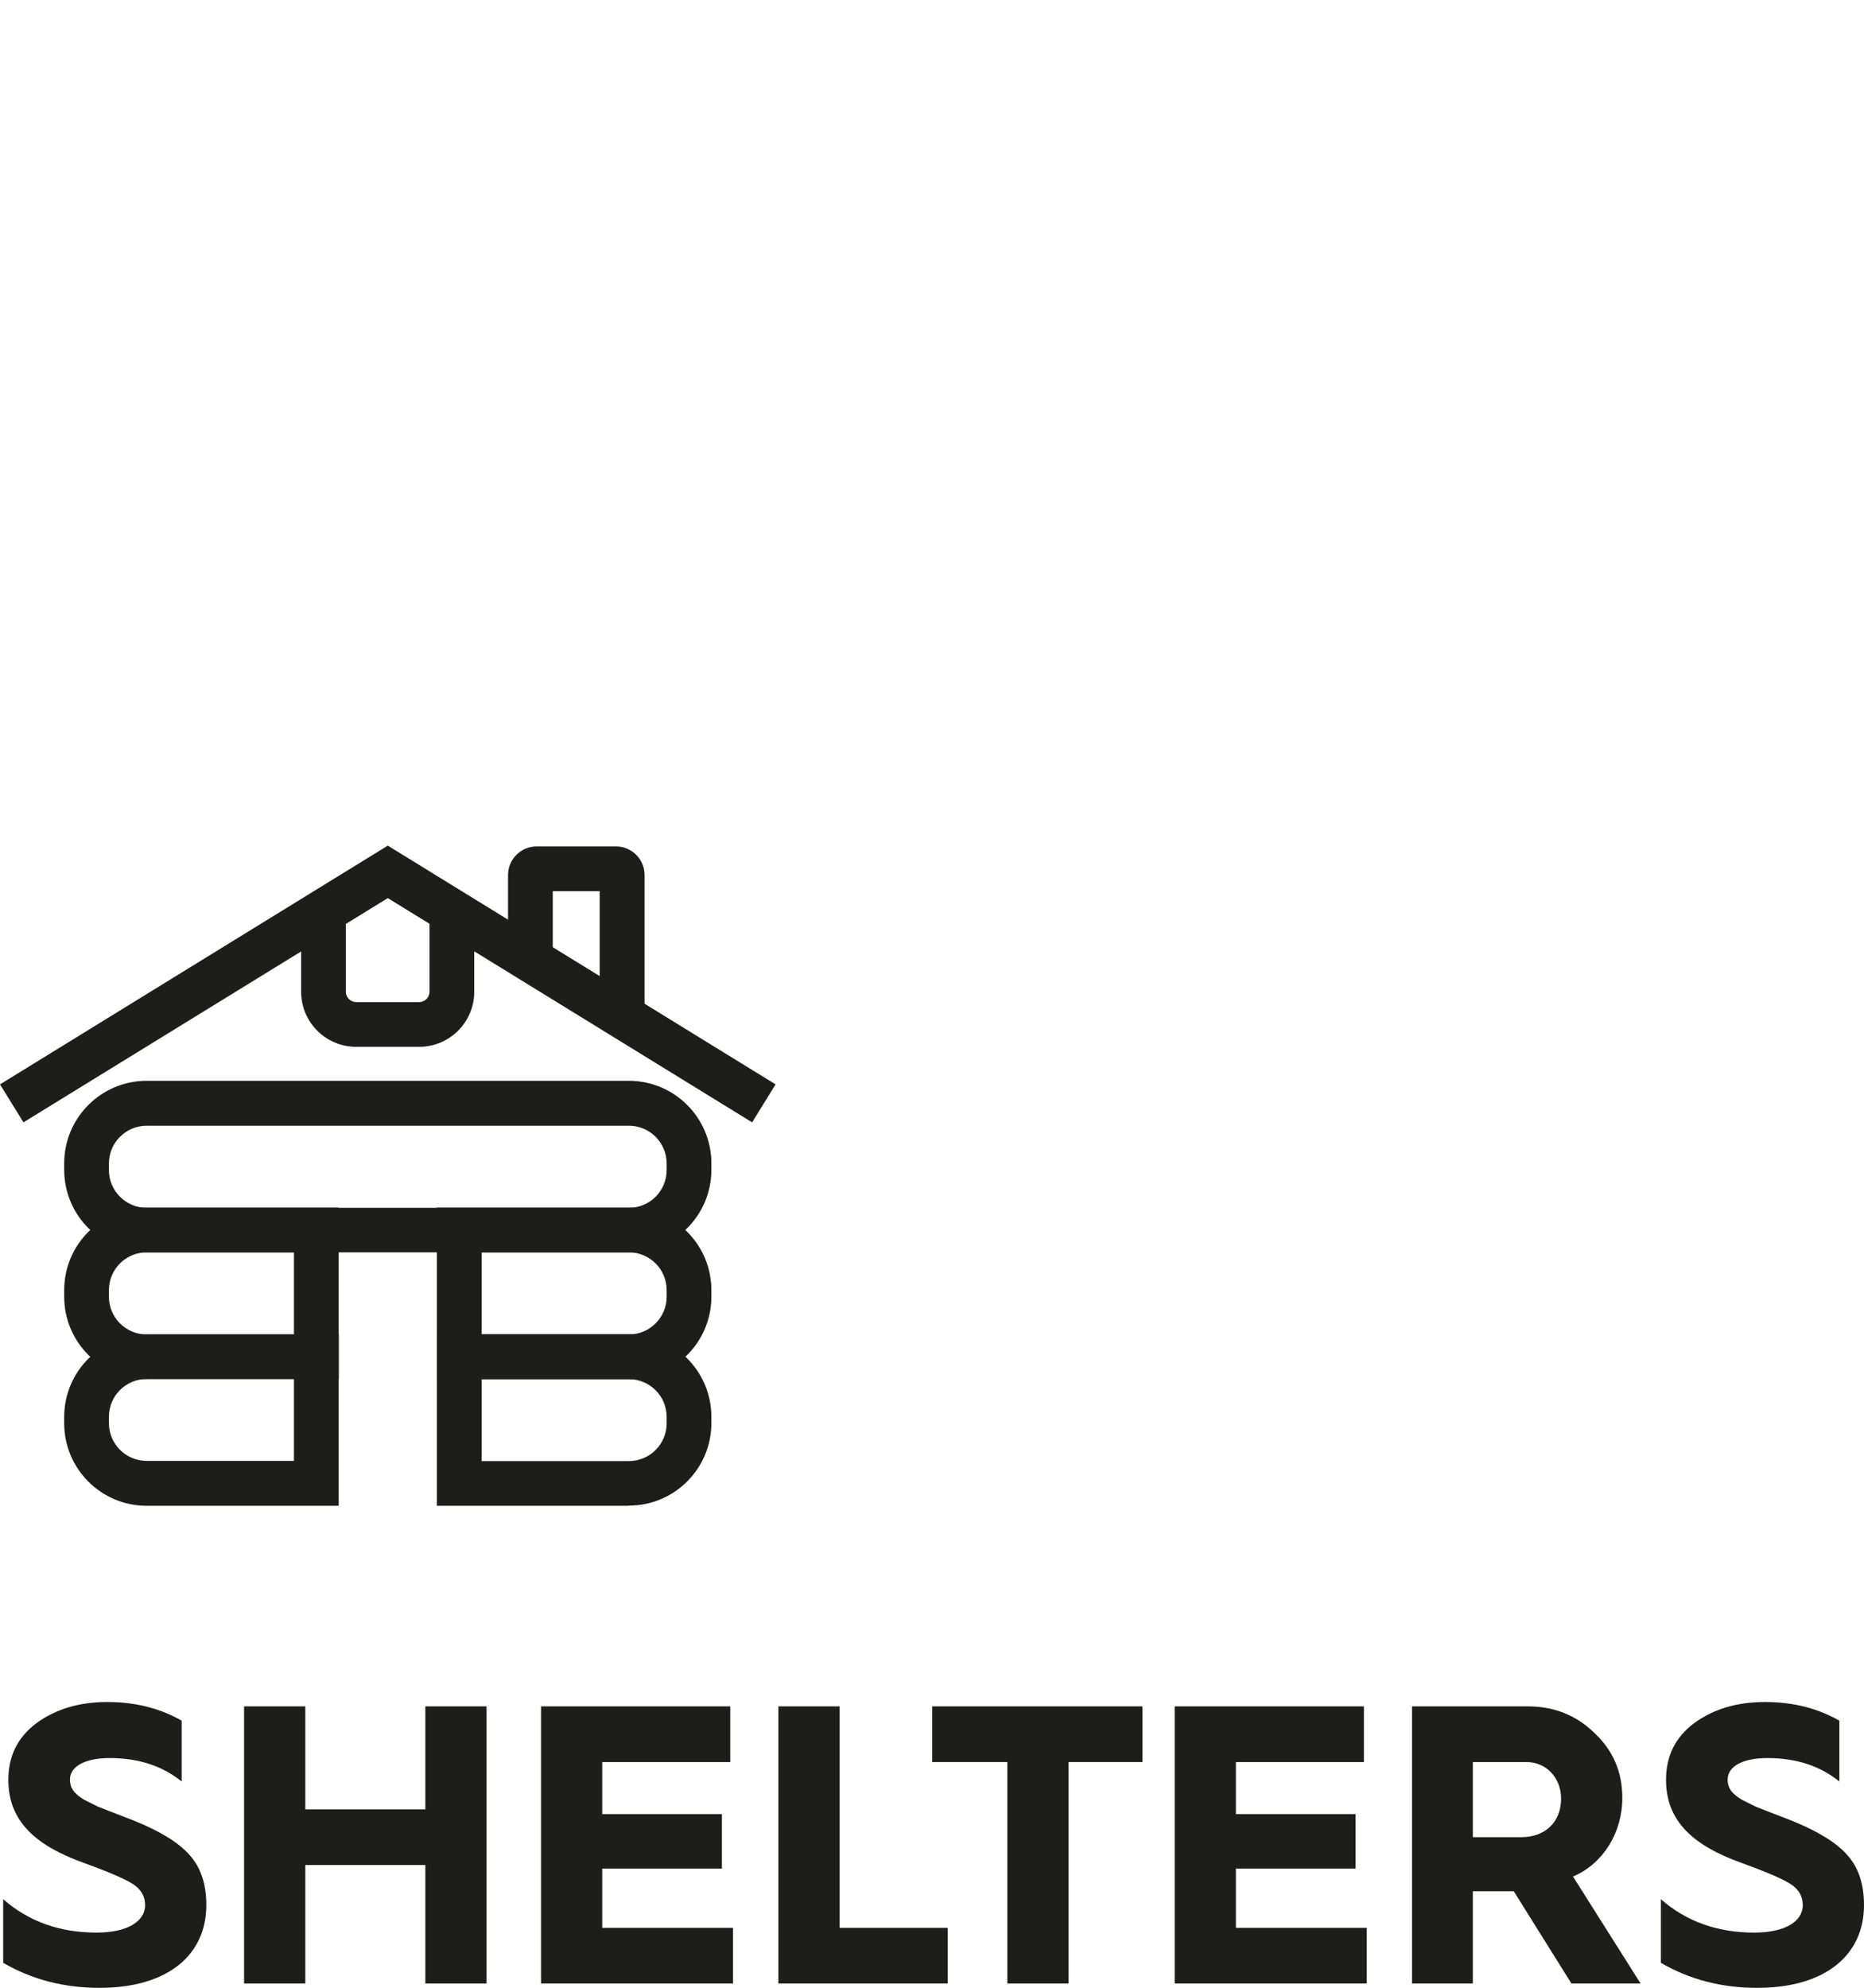 <?xml version="1.0" encoding="UTF-8"?>
<svg id="Calque_1" data-name="Calque 1" xmlns="http://www.w3.org/2000/svg" viewBox="0 0 93.78 100">
  <defs>
    <style>
      .cls-1 {
        fill: #1d1d1b;
      }
    </style>
  </defs>
  <g id="Calque_2-2" data-name="Calque 2-2">
    <g>
      <path class="cls-1" d="m21.09,52.66h-3.17c-1.53,0-2.77-1.24-2.77-2.77v-3.99h2.25v3.99c0,.29.24.52.52.52h3.17c.29,0,.52-.24.52-.52v-3.99h2.25v3.99c0,1.53-1.24,2.77-2.77,2.77Z"/>
      <path class="cls-1" d="m32.42,50.57h-2.25v-5.74h-2.36v2.92h-2.25v-3.73c0-.79.64-1.44,1.44-1.44h3.99c.79,0,1.44.64,1.44,1.44v6.55h0Z"/>
      <path class="cls-1" d="m31.64,63H7.38c-2.29,0-4.15-1.86-4.15-4.15v-.33c0-2.29,1.86-4.15,4.15-4.15h24.26c2.29,0,4.15,1.86,4.15,4.15v.33c0,2.29-1.86,4.15-4.15,4.15Zm-24.26-6.37c-1.05,0-1.9.85-1.9,1.9v.33c0,1.05.85,1.9,1.9,1.9h24.26c1.05,0,1.9-.85,1.9-1.9v-.33c0-1.05-.85-1.9-1.9-1.9H7.38Z"/>
      <polygon class="cls-1" points="37.84 56.46 19.51 45.18 1.18 56.46 0 54.55 19.51 42.54 39.02 54.55 37.84 56.46"/>
      <g>
        <path class="cls-1" d="m17.04,69.38H7.38c-2.29,0-4.15-1.86-4.15-4.15v-.33c0-2.29,1.86-4.15,4.15-4.15h9.66v8.63Zm-9.66-6.38c-1.05,0-1.9.85-1.9,1.9v.33c0,1.05.85,1.9,1.9,1.9h7.41v-4.13h-7.41Z"/>
        <path class="cls-1" d="m31.64,69.38h-9.66v-8.63h9.66c2.29,0,4.15,1.86,4.15,4.15v.33c0,2.29-1.86,4.15-4.15,4.15Zm-7.41-2.25h7.41c1.05,0,1.9-.85,1.9-1.9v-.33c0-1.05-.85-1.9-1.9-1.9h-7.41v4.13Z"/>
      </g>
      <g>
        <path class="cls-1" d="m17.04,75.75H7.38c-2.29,0-4.15-1.86-4.15-4.15v-.32c0-2.29,1.86-4.15,4.15-4.15h9.66v8.63h0Zm-9.66-6.38c-1.05,0-1.9.85-1.9,1.9v.32c0,1.05.85,1.9,1.9,1.9h7.41v-4.13h-7.41Z"/>
        <path class="cls-1" d="m31.64,75.75h-9.66v-8.63h9.66c2.29,0,4.15,1.86,4.15,4.15v.32c0,2.29-1.86,4.15-4.15,4.15h0Zm-7.41-2.25h7.41c1.05,0,1.9-.85,1.9-1.9v-.32c0-1.05-.85-1.9-1.9-1.9h-7.41v4.13h0Z"/>
      </g>
    </g>
  </g>
  <g>
    <path class="cls-1" d="m.16,95.54c1.28,1.12,2.84,1.68,4.7,1.68,1.54,0,2.44-.56,2.44-1.38,0-.46-.22-.82-.64-1.08-.42-.26-1.26-.62-2.48-1.06-2.38-.86-3.76-2.08-3.76-4.16,0-1.22.48-2.16,1.42-2.86.96-.7,2.14-1.06,3.56-1.06s2.66.32,3.74.94v3.06c-.96-.78-2.16-1.18-3.62-1.18-1.28,0-2,.44-2,1.08,0,.4.18.7.72,1.02l.68.34.92.36.88.34c1.34.54,2.28,1.12,2.82,1.74.56.62.84,1.46.84,2.52,0,2.46-1.88,4.16-5.38,4.16-1.78,0-3.4-.42-4.84-1.26v-3.2Z"/>
    <path class="cls-1" d="m12.28,99.78v-13.94h3.08v5.18h6.04v-5.18h3.08v13.94h-3.08v-5.96h-6.04v5.96h-3.08Z"/>
    <path class="cls-1" d="m27.22,99.78v-13.94h9.52v2.8h-6.44v2.62h6.02v2.74h-6.02v2.98h6.58v2.8h-9.66Z"/>
    <path class="cls-1" d="m39.16,99.78v-13.94h3.08v11.14h5.44v2.8h-8.52Z"/>
    <path class="cls-1" d="m50.68,99.78v-11.14h-3.78v-2.8h10.58v2.8h-3.72v11.14h-3.08Z"/>
    <path class="cls-1" d="m59.1,99.78v-13.94h9.52v2.8h-6.44v2.62h6.02v2.74h-6.02v2.98h6.58v2.8h-9.66Z"/>
    <path class="cls-1" d="m71.04,99.78v-13.94h5.84c1.3,0,2.42.44,3.34,1.34.94.88,1.4,1.96,1.4,3.26,0,1.78-.98,3.32-2.48,3.96l3.4,5.38h-3.48l-2.9-4.64h-2.06v4.64h-3.06Zm3.06-7.36h2.44c1.2,0,2-.76,2-1.94,0-1.06-.76-1.84-1.74-1.84h-2.7v3.78Z"/>
    <path class="cls-1" d="m83.56,95.54c1.28,1.12,2.84,1.68,4.7,1.68,1.54,0,2.44-.56,2.44-1.38,0-.46-.22-.82-.64-1.08-.42-.26-1.26-.62-2.48-1.06-2.38-.86-3.76-2.08-3.76-4.16,0-1.22.48-2.16,1.42-2.86.96-.7,2.14-1.06,3.56-1.06s2.66.32,3.74.94v3.06c-.96-.78-2.16-1.18-3.62-1.18-1.28,0-2,.44-2,1.08,0,.4.18.7.72,1.02l.68.34.92.36.88.34c1.34.54,2.28,1.12,2.82,1.74.56.62.84,1.46.84,2.52,0,2.46-1.88,4.16-5.38,4.16-1.78,0-3.4-.42-4.84-1.26v-3.2Z"/>
  </g>
</svg>